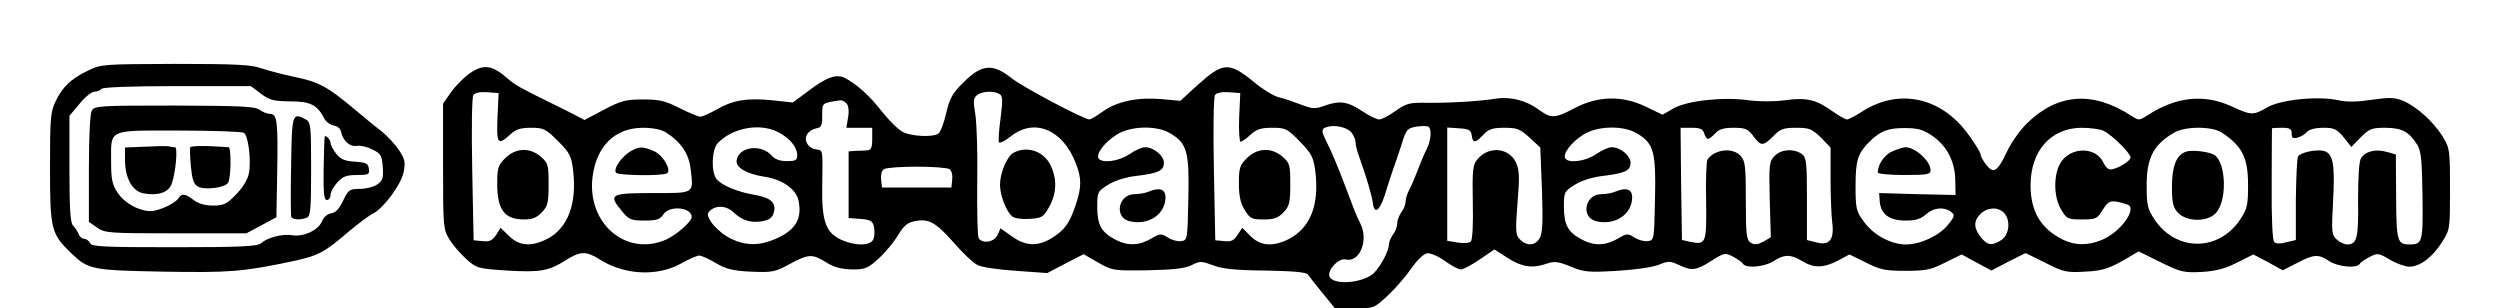 <?xml version="1.0" standalone="no"?>
<!DOCTYPE svg PUBLIC "-//W3C//DTD SVG 20010904//EN"
 "http://www.w3.org/TR/2001/REC-SVG-20010904/DTD/svg10.dtd">
<svg version="1.0" xmlns="http://www.w3.org/2000/svg"
 width="900pt" height="111pt" viewBox="0 0 900 111"
 preserveAspectRatio="xMidYMid meet">
<g transform="translate(0,111) scale(0.1,-0.1)"
fill="#000000" stroke="none">
<path d="M317 856 c-62 -30 -92 -59 -117 -111 -18 -37 -20 -61 -20 -239 0
-222 4 -238 77 -308 61 -59 75 -61 333 -66 237 -4 284 0 456 36 100 21 121 32
210 109 34 28 72 57 85 63 39 19 103 105 112 150 7 36 5 47 -17 80 -14 21 -42
51 -62 67 -20 15 -66 53 -103 84 -92 77 -125 95 -211 112 -41 9 -95 23 -119
31 -35 13 -93 16 -310 16 -259 -1 -267 -1 -314 -24z m622 -83 c30 -23 45 -27
105 -28 74 0 98 -12 125 -64 6 -11 21 -21 33 -23 13 -2 24 -11 26 -23 6 -31
32 -55 56 -50 12 2 37 -3 56 -13 32 -15 35 -22 38 -64 3 -39 -1 -49 -20 -62
-12 -9 -41 -16 -63 -16 -37 0 -41 -3 -60 -43 -14 -29 -27 -43 -43 -45 -13 -2
-27 -14 -32 -27 -13 -33 -65 -58 -107 -52 -36 6 -88 -7 -114 -29 -12 -11 -77
-14 -313 -14 -254 0 -297 2 -302 15 -4 8 -13 15 -20 15 -8 0 -18 8 -21 18 -4
9 -13 23 -20 30 -10 10 -13 61 -13 204 l0 191 36 43 c19 24 44 44 54 44 10 0
22 5 25 10 4 6 106 10 272 10 l266 0 36 -27z"/>
<path d="M330 711 c-6 -12 -10 -98 -10 -210 l0 -190 29 -20 c28 -20 42 -21
284 -21 l254 0 54 29 54 29 3 163 c3 183 0 209 -26 209 -10 0 -27 7 -38 15
-16 12 -70 14 -306 15 -274 0 -288 -1 -298 -19z m548 -79 c16 -11 27 -99 18
-146 -4 -22 -22 -51 -46 -76 -34 -35 -45 -40 -83 -40 -29 0 -53 7 -70 20 -29
23 -43 25 -54 7 -11 -19 -72 -47 -101 -47 -42 0 -96 30 -119 67 -19 28 -23 49
-23 109 0 121 -16 114 243 114 122 0 228 -4 235 -8z"/>
<path d="M523 582 l-73 -3 0 -44 c0 -66 26 -113 66 -121 52 -10 91 3 102 34
14 37 23 132 12 132 -4 0 -14 1 -22 3 -7 2 -46 1 -85 -1z"/>
<path d="M685 580 c-2 -3 -1 -34 2 -68 5 -49 10 -65 26 -74 25 -13 97 -4 108
14 11 16 12 128 2 128 -5 1 -36 2 -71 4 -35 1 -65 0 -67 -4z"/>
<path d="M1048 515 c-2 -96 -1 -180 0 -185 4 -11 32 -13 56 -4 14 5 16 30 16
175 0 156 -1 169 -19 179 -49 26 -50 22 -53 -165z"/>
<path d="M1169 618 c-1 -2 -3 -54 -4 -115 -1 -89 1 -113 12 -113 7 0 13 8 13
19 0 10 11 30 25 45 19 21 33 26 70 26 42 0 46 2 43 23 -3 19 -10 22 -50 25
-37 2 -52 9 -68 29 -11 14 -20 32 -20 39 0 11 -18 30 -21 22z"/>
<path d="M1688 844 c-20 -15 -50 -45 -65 -67 l-28 -40 0 -226 c0 -218 1 -227
23 -263 12 -20 40 -52 61 -71 37 -33 41 -34 147 -41 119 -7 149 -2 212 38 51
32 72 33 121 2 88 -56 206 -62 290 -16 30 17 61 30 68 30 8 0 35 -12 60 -27
37 -22 62 -28 127 -31 75 -3 85 -2 138 27 69 37 82 38 133 6 29 -18 55 -24 93
-25 48 0 56 4 97 41 24 22 55 60 69 84 20 33 33 44 60 49 50 10 75 -5 140 -78
32 -37 70 -73 85 -80 14 -8 77 -17 139 -21 l112 -8 65 34 66 34 52 -30 c51
-29 54 -30 180 -28 94 2 136 7 158 19 29 15 35 14 76 -1 33 -13 81 -18 189
-19 104 -2 148 -6 153 -15 5 -7 28 -37 52 -66 l44 -54 71 -1 c70 0 70 0 120
46 27 25 65 69 85 98 20 29 44 52 56 54 12 2 40 -10 64 -27 23 -17 49 -31 58
-31 9 0 39 16 68 36 l53 36 48 -31 c52 -33 89 -38 141 -20 26 9 40 8 86 -11
48 -20 65 -21 167 -15 66 4 128 13 150 22 34 14 40 14 72 -1 47 -22 62 -20
117 15 46 29 49 30 78 15 16 -9 33 -20 36 -26 11 -17 78 -11 110 10 38 25 62
25 103 0 42 -26 77 -25 129 2 l41 22 59 -29 c51 -26 69 -30 143 -30 74 0 92 4
143 30 l59 29 53 -29 54 -29 61 32 62 31 71 -35 c65 -33 76 -36 141 -32 68 3
90 11 163 54 l32 19 79 -39 c73 -36 84 -38 148 -35 52 3 85 12 128 34 l58 29
53 -28 53 -29 51 26 c61 32 77 33 116 7 32 -21 99 -27 110 -10 3 6 20 17 36
25 28 15 32 14 73 -10 23 -14 55 -25 70 -25 38 0 83 34 117 88 29 45 29 48 29
192 0 143 -1 147 -28 191 -34 53 -93 106 -141 126 -29 12 -48 13 -111 4 -52
-8 -91 -9 -121 -2 -71 16 -207 3 -256 -25 -52 -30 -58 -30 -129 3 -101 46
-201 35 -306 -34 -27 -17 -29 -17 -55 0 -140 91 -267 81 -378 -29 -24 -24 -55
-68 -69 -98 -35 -74 -49 -83 -75 -50 -12 15 -21 32 -21 38 0 7 -20 39 -44 72
-97 134 -248 167 -380 84 -26 -17 -51 -30 -57 -30 -6 0 -30 14 -53 30 -58 42
-94 50 -171 39 -39 -5 -90 -5 -130 0 -90 13 -220 -1 -270 -29 l-40 -23 -60 29
c-85 41 -172 39 -256 -5 -72 -38 -85 -38 -129 -6 -45 33 -101 48 -154 40 -63
-10 -171 -16 -250 -15 -62 1 -73 -2 -112 -29 -23 -17 -50 -31 -59 -31 -9 0
-38 14 -63 31 -51 34 -80 38 -135 18 -33 -12 -43 -11 -85 5 -26 10 -61 22 -79
26 -17 4 -57 28 -88 54 -92 75 -112 73 -208 -14 l-58 -53 -65 6 c-86 8 -160
-7 -212 -43 -23 -17 -46 -30 -50 -30 -20 0 -243 118 -281 149 -67 53 -106 50
-170 -13 -43 -42 -52 -59 -65 -114 -8 -36 -21 -69 -28 -73 -21 -14 -97 -10
-128 6 -16 8 -49 41 -74 72 -45 58 -90 99 -134 122 -31 16 -66 4 -134 -48
l-54 -40 -74 8 c-90 9 -141 1 -200 -33 -25 -14 -51 -26 -59 -26 -7 0 -41 14
-75 31 -51 26 -72 31 -131 31 -61 0 -79 -4 -141 -37 l-70 -37 -36 19 c-19 10
-57 29 -84 42 -110 54 -130 65 -154 86 -58 52 -90 56 -142 19z m103 -156 c-4
-96 1 -103 45 -63 21 20 38 25 76 25 45 0 53 -4 97 -48 42 -42 48 -54 54 -104
15 -121 -19 -210 -93 -248 -57 -29 -100 -26 -137 10 l-31 30 -16 -26 c-14 -20
-24 -25 -49 -22 l-32 3 -5 255 c-3 147 -1 261 4 268 6 8 25 12 50 10 l41 -3
-4 -87z m1808 83 c11 -7 11 -23 3 -87 -6 -43 -8 -82 -6 -86 3 -5 23 5 44 22
84 66 186 24 233 -98 21 -53 21 -86 0 -148 -22 -67 -40 -92 -85 -120 -51 -32
-95 -31 -145 5 l-41 29 -11 -24 c-12 -26 -54 -33 -68 -11 -4 6 -6 98 -5 202 2
105 -2 215 -7 245 -8 46 -7 57 7 68 18 14 61 16 81 3z m862 -83 c-2 -49 1 -88
5 -88 5 0 21 11 36 25 22 20 38 25 78 25 48 0 54 -3 99 -49 43 -44 49 -57 56
-106 15 -123 -17 -205 -96 -246 -57 -28 -101 -25 -137 11 l-30 30 -17 -26
c-13 -20 -23 -25 -48 -22 l-32 3 -5 255 c-3 147 -1 261 4 268 6 8 25 12 50 10
l41 -3 -4 -87z m-1413 49 c7 -8 9 -29 5 -50 l-6 -37 47 0 46 0 0 -40 c0 -31
-4 -40 -17 -41 -10 -1 -29 -2 -43 -2 l-25 -2 0 -120 0 -120 42 -3 c36 -3 44
-7 49 -27 3 -13 3 -33 -1 -44 -8 -26 -61 -28 -115 -5 -57 26 -72 66 -70 193 2
137 3 129 -21 133 -30 4 -47 33 -33 55 6 10 21 19 33 21 18 3 21 10 21 47 0
46 -2 44 66 54 6 0 16 -5 22 -12z m1818 -105 c7 -9 14 -25 14 -34 0 -10 6 -35
14 -55 25 -70 45 -138 48 -162 5 -44 24 -32 43 26 10 32 23 74 30 93 7 19 21
60 31 91 16 53 20 57 52 63 19 3 39 3 44 0 13 -8 10 -49 -6 -81 -8 -15 -22
-48 -31 -73 -10 -25 -23 -57 -31 -72 -8 -14 -14 -34 -14 -45 0 -10 -7 -27 -15
-37 -8 -11 -15 -29 -15 -40 0 -12 -7 -30 -15 -40 -8 -11 -15 -28 -15 -37 0
-21 -28 -75 -52 -100 -36 -38 -149 -48 -162 -14 -8 23 33 67 58 61 51 -13 85
70 52 132 -13 25 -21 46 -62 155 -20 52 -41 103 -60 140 -18 37 -18 44 4 50
29 9 74 -2 88 -21z m-2468 1 c53 -34 81 -75 88 -129 11 -93 17 -89 -136 -89
-153 0 -161 -5 -112 -64 26 -32 34 -35 82 -35 44 0 56 4 68 22 22 34 102 26
102 -9 0 -17 -53 -63 -91 -81 -143 -64 -286 56 -266 224 14 112 80 177 180
178 38 0 67 -6 85 -17z m404 1 c41 -21 67 -53 68 -81 0 -20 -5 -23 -38 -23
-25 0 -43 7 -54 20 -38 43 -119 32 -126 -17 -4 -26 35 -49 99 -59 65 -9 117
-46 124 -88 13 -65 -12 -105 -83 -136 -57 -25 -107 -25 -159 0 -50 24 -96 79
-82 96 21 26 61 26 88 1 33 -31 64 -41 107 -33 25 5 35 13 40 32 9 35 -12 53
-72 63 -59 10 -116 34 -134 56 -21 25 -18 109 5 131 54 55 152 72 217 38z
m1411 -4 c60 -36 69 -65 65 -235 -3 -148 -3 -150 -26 -153 -13 -2 -34 4 -48
13 -24 15 -27 15 -60 -4 -42 -25 -84 -27 -126 -5 -53 27 -67 53 -68 116 0 56
1 59 38 82 23 15 60 27 97 32 85 10 105 19 105 48 0 26 -37 56 -68 56 -11 0
-36 -11 -56 -25 -38 -26 -99 -34 -111 -15 -10 16 21 57 63 84 49 33 145 36
195 6z m1085 -7 c4 -29 13 -29 42 2 19 20 33 25 75 25 46 0 57 -4 91 -35 l39
-36 6 -152 c4 -116 2 -157 -8 -174 -16 -28 -46 -30 -71 -5 -16 16 -17 28 -9
131 8 96 7 119 -6 147 -26 53 -98 59 -138 11 -17 -20 -19 -37 -17 -154 2 -79
-1 -136 -7 -142 -6 -6 -27 -8 -48 -4 l-37 6 0 204 0 204 43 -3 c35 -2 43 -7
45 -25z m595 7 c60 -36 69 -65 65 -235 -3 -148 -3 -150 -26 -153 -13 -2 -34 4
-48 13 -24 15 -27 15 -60 -4 -42 -25 -84 -27 -126 -5 -53 27 -67 53 -68 116 0
56 1 59 38 82 23 15 60 27 97 32 85 10 105 19 105 48 0 26 -37 56 -68 56 -11
0 -36 -11 -56 -25 -38 -26 -99 -34 -111 -15 -10 16 21 57 63 84 49 33 145 36
195 6z m242 0 c3 -11 10 -20 14 -20 4 0 16 9 26 20 13 15 31 20 66 20 42 0 51
-4 71 -30 27 -37 35 -37 72 0 25 26 37 30 82 30 48 0 57 -4 89 -35 l35 -36 0
-113 c0 -62 3 -133 6 -157 8 -61 -10 -84 -56 -72 l-35 9 0 148 c0 134 -2 149
-19 162 -29 20 -73 17 -97 -7 -20 -20 -21 -30 -18 -157 l4 -136 -27 -16 c-21
-11 -32 -12 -45 -4 -16 10 -18 29 -18 152 0 123 -2 143 -19 161 -28 31 -93 24
-119 -13 -4 -6 -7 -73 -5 -149 2 -152 0 -159 -55 -148 l-32 7 -3 202 -2 202
39 0 c31 0 41 -4 46 -20z m820 -8 c54 -37 83 -93 84 -161 l1 -53 -137 3 -138
4 2 -30 c4 -46 34 -69 93 -69 37 0 55 6 73 22 26 24 64 29 90 10 15 -12 15
-16 -10 -47 -31 -39 -99 -71 -152 -71 -53 0 -117 34 -151 82 -28 38 -30 47
-30 130 0 90 8 116 50 158 39 38 66 49 125 49 49 0 67 -5 100 -27z m618 17
c32 -16 97 -81 97 -96 0 -13 -50 -43 -73 -43 -8 0 -19 11 -25 25 -25 55 -111
58 -150 5 -30 -40 -31 -129 -1 -176 19 -32 24 -34 74 -34 50 0 55 2 75 35 22
35 30 37 88 19 39 -12 -23 -100 -92 -128 -49 -20 -94 -20 -137 0 -82 40 -119
102 -119 197 0 124 73 206 183 207 32 0 68 -5 80 -11z m425 -6 c74 -49 95 -90
95 -189 0 -74 -3 -86 -29 -125 -77 -115 -230 -115 -307 0 -25 37 -29 51 -29
120 -1 101 24 150 98 193 40 24 136 24 172 1z m252 -4 c0 -16 4 -19 23 -14 12
4 27 13 33 21 7 8 30 14 57 14 40 0 49 -4 74 -34 l28 -35 34 35 c31 31 39 34
90 34 59 -1 82 -13 113 -61 14 -22 17 -55 19 -184 2 -166 0 -175 -46 -175 -45
0 -48 10 -49 171 l-1 153 -32 9 c-41 12 -80 2 -94 -24 -7 -13 -10 -71 -10
-151 2 -134 -4 -158 -39 -158 -10 0 -27 8 -38 18 -18 16 -19 25 -13 137 7 130
1 171 -31 181 -26 8 -85 -4 -95 -19 -4 -6 -7 -77 -8 -156 l0 -145 -34 -8 c-21
-6 -37 -6 -44 1 -6 6 -10 85 -9 208 0 109 1 199 1 201 1 1 17 2 36 2 29 0 35
-4 35 -21z m-4832 -128 c8 -5 12 -21 10 -37 l-3 -29 -125 0 -125 0 -3 29 c-2
16 2 32 10 37 7 5 60 9 118 9 58 0 111 -4 118 -9z m3796 -157 c25 -25 20 -79
-9 -98 -34 -22 -50 -20 -74 10 -26 33 -27 58 -1 84 24 24 63 26 84 4z"/>
<path d="M1819 541 c-26 -26 -29 -36 -29 -93 0 -93 26 -128 96 -128 31 0 46 6
65 26 21 22 24 35 24 101 0 70 -2 76 -28 99 -40 34 -90 32 -128 -5z"/>
<path d="M3647 559 c-22 -13 -47 -72 -47 -114 0 -38 22 -96 44 -114 8 -7 35
-11 62 -9 45 3 50 6 71 43 28 50 29 103 3 154 -26 49 -86 67 -133 40z"/>
<path d="M4489 541 c-26 -26 -29 -36 -29 -92 0 -45 6 -71 21 -95 19 -31 25
-34 68 -34 38 0 52 5 72 26 21 22 24 35 24 101 0 70 -2 76 -28 99 -40 34 -90
32 -128 -5z"/>
<path d="M2273 567 c-35 -19 -67 -67 -55 -79 10 -10 167 -12 183 -2 18 11 -15
67 -47 80 -40 17 -52 17 -81 1z"/>
<path d="M4135 420 c-11 -5 -34 -9 -52 -9 -58 -2 -72 -83 -18 -97 59 -15 115
14 128 64 11 47 -10 62 -58 42z"/>
<path d="M5815 420 c-11 -5 -34 -9 -52 -9 -58 -2 -72 -83 -18 -97 59 -15 115
14 128 64 11 47 -10 62 -58 42z"/>
<path d="M6812 565 c-28 -12 -52 -47 -52 -76 0 -5 43 -9 95 -9 84 0 95 2 95
18 -1 33 -56 83 -92 82 -7 -1 -28 -7 -46 -15z"/>
<path d="M7870 564 c-35 -11 -51 -53 -51 -126 0 -59 4 -75 22 -94 31 -33 106
-34 136 -1 40 42 38 173 -2 207 -15 13 -81 22 -105 14z"/>
</g>
</svg>
